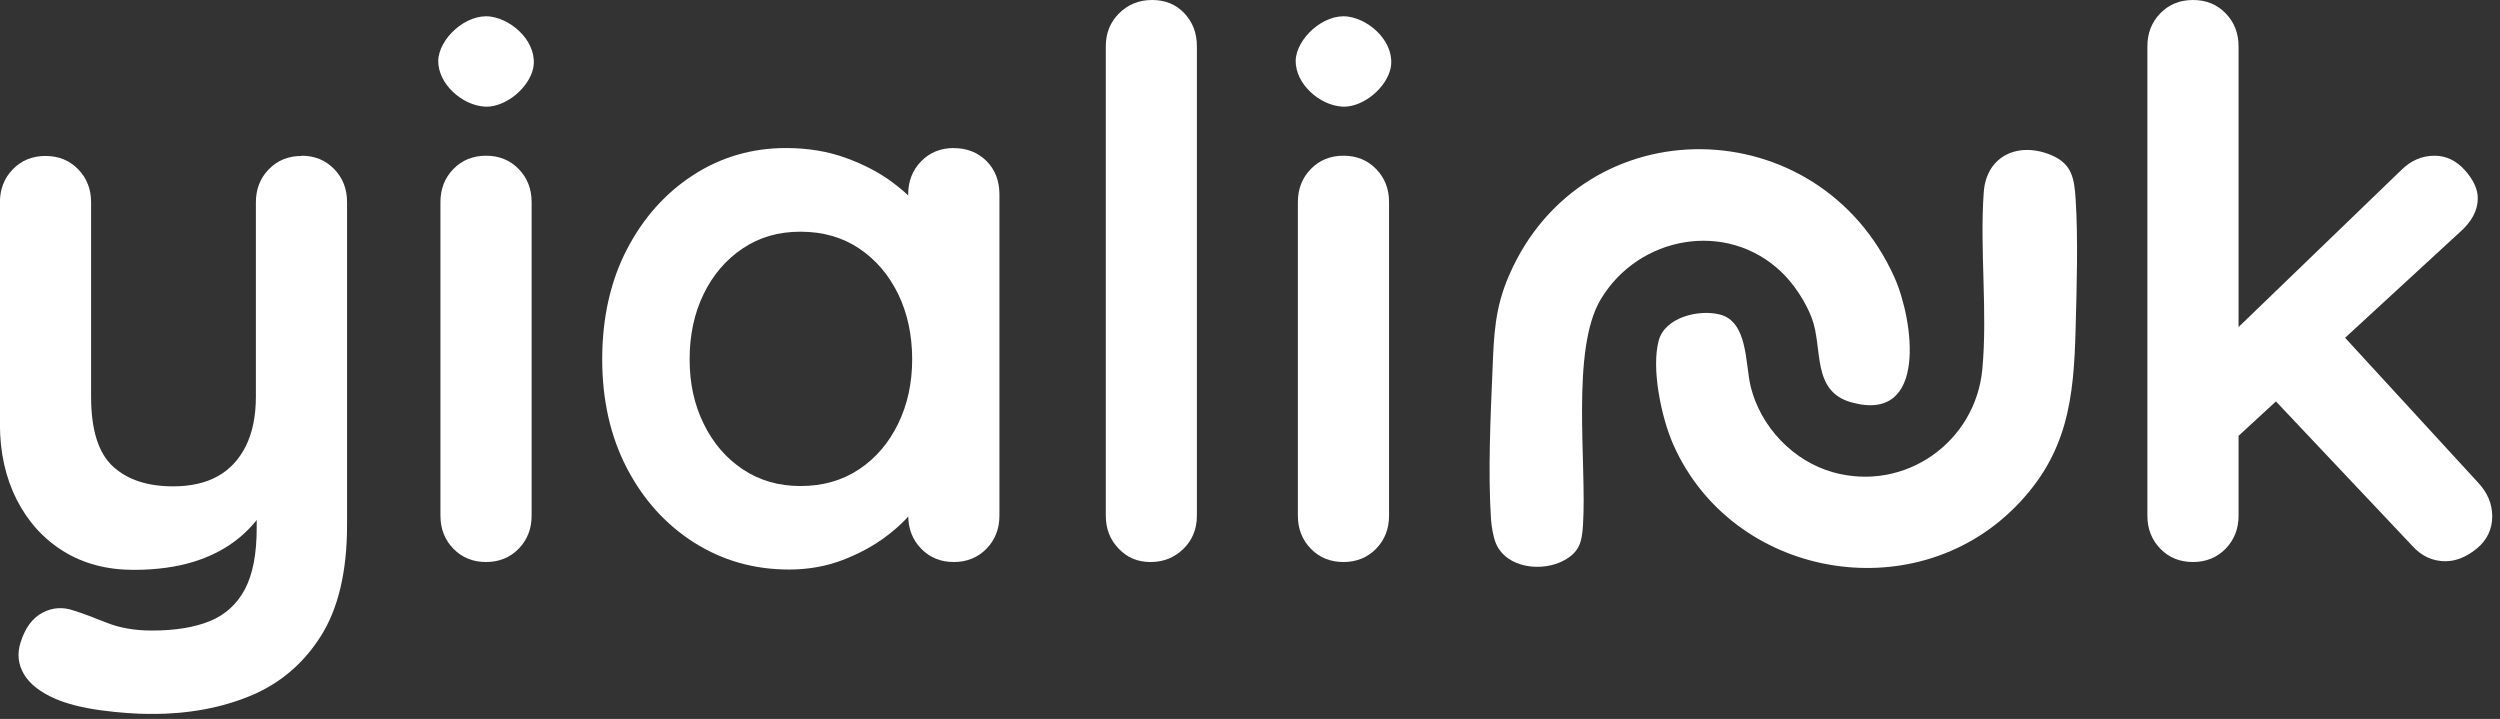 <svg width="306" height="88" viewBox="0 0 306 88" fill="none" xmlns="http://www.w3.org/2000/svg">
<rect x="0" y="0" width="306" height="88" fill="#333333" stroke="none"/>
<g clip-path="url(#clip0_416_323)">
<path d="M36.9 19.06C38.51 19.06 39.84 19.6 40.9 20.69C41.95 21.77 42.48 23.12 42.48 24.73V64.24C42.48 69.94 41.41 74.48 39.27 77.86C37.13 81.24 34.26 83.67 30.67 85.16C27.08 86.65 23.05 87.39 18.59 87.39C16.61 87.39 14.5 87.23 12.27 86.93C10.04 86.62 8.21 86.15 6.79 85.54C4.93 84.73 3.64 83.73 2.93 82.52C2.22 81.31 2.08 80.02 2.51 78.66C3.07 76.86 3.97 75.64 5.21 74.99C6.45 74.34 7.75 74.26 9.11 74.76C10.1 75.07 11.4 75.55 13.01 76.2C14.62 76.85 16.48 77.18 18.59 77.18C21.44 77.18 23.81 76.79 25.7 76.02C27.59 75.24 29.01 73.94 29.98 72.12C30.94 70.29 31.42 67.8 31.42 64.64V58.41L33.37 60.64C32.32 62.69 31 64.37 29.42 65.71C27.84 67.04 25.96 68.05 23.8 68.73C21.63 69.41 19.15 69.75 16.36 69.75C13.07 69.75 10.21 68.99 7.76 67.47C5.31 65.95 3.41 63.84 2.04 61.15C0.68 58.45 -0.01 55.37 -0.01 51.9V24.76C-0.01 23.15 0.52 21.8 1.57 20.72C2.62 19.64 3.95 19.09 5.57 19.09C7.19 19.09 8.51 19.63 9.57 20.72C10.62 21.8 11.15 23.15 11.15 24.76V48.56C11.15 52.59 12.03 55.42 13.8 57.07C15.57 58.71 18.03 59.53 21.19 59.53C23.36 59.53 25.19 59.11 26.67 58.28C28.15 57.45 29.3 56.2 30.11 54.56C30.91 52.92 31.32 50.92 31.32 48.56V24.76C31.32 23.15 31.85 21.8 32.9 20.72C33.95 19.64 35.28 19.09 36.9 19.09V19.06Z" fill="white"/>
<path d="M59.33 13.05C56.59 12.89 53.61 10.3 53.64 7.42C53.72 4.71 57.07 1.62 60.04 2.03C62.9 2.43 65.87 5.36 65.26 8.36C64.74 10.73 61.98 13.08 59.5 13.06H59.33V13.05ZM65.07 63.12C65.07 64.73 64.54 66.08 63.49 67.16C62.44 68.24 61.1 68.79 59.49 68.79C57.88 68.79 56.55 68.25 55.49 67.16C54.44 66.08 53.91 64.73 53.91 63.12V24.73C53.91 23.12 54.44 21.77 55.49 20.69C56.54 19.61 57.88 19.06 59.49 19.06C61.1 19.06 62.43 19.6 63.49 20.69C64.54 21.77 65.07 23.12 65.07 24.73V63.12Z" fill="white"/>
<path d="M116.75 18.13C118.36 18.13 119.69 18.66 120.75 19.71C121.8 20.76 122.33 22.13 122.33 23.8V63.12C122.33 64.73 121.8 66.08 120.75 67.16C119.7 68.24 118.36 68.79 116.75 68.79C115.14 68.79 113.81 68.25 112.75 67.16C111.7 66.08 111.17 64.73 111.17 63.12V58.56L113.21 59.4C113.21 60.21 112.78 61.18 111.91 62.33C111.04 63.48 109.87 64.61 108.38 65.72C106.89 66.83 105.14 67.78 103.13 68.55C101.12 69.32 98.93 69.71 96.58 69.71C92.3 69.71 88.43 68.61 84.96 66.41C81.49 64.21 78.75 61.17 76.73 57.3C74.72 53.43 73.71 48.98 73.71 43.96C73.71 38.94 74.72 34.4 76.73 30.53C78.74 26.66 81.46 23.62 84.86 21.42C88.27 19.22 92.05 18.12 96.2 18.12C98.86 18.12 101.31 18.52 103.54 19.33C105.77 20.14 107.71 21.16 109.35 22.4C110.99 23.64 112.26 24.9 113.16 26.16C114.06 27.43 114.51 28.5 114.51 29.37L111.16 30.58V23.79C111.16 22.18 111.69 20.83 112.74 19.75C113.79 18.67 115.13 18.12 116.74 18.12L116.75 18.13ZM97.98 59.49C100.71 59.49 103.09 58.81 105.14 57.45C107.19 56.09 108.78 54.23 109.93 51.87C111.08 49.52 111.65 46.88 111.65 43.97C111.65 41.06 111.08 38.33 109.93 35.98C108.78 33.63 107.19 31.77 105.14 30.4C103.1 29.04 100.71 28.36 97.98 28.36C95.25 28.36 92.96 29.04 90.92 30.4C88.88 31.76 87.28 33.62 86.13 35.98C84.98 38.34 84.41 41 84.41 43.97C84.41 46.94 84.98 49.52 86.13 51.87C87.28 54.23 88.87 56.08 90.92 57.45C92.96 58.81 95.32 59.49 97.98 59.49Z" fill="white"/>
<path d="M146.5 63.12C146.5 64.73 145.96 66.08 144.87 67.16C143.78 68.24 142.44 68.79 140.83 68.79C139.22 68.79 137.98 68.25 136.93 67.16C135.88 66.08 135.35 64.73 135.35 63.12V5.67C135.35 4.06 135.89 2.71 136.98 1.63C138.06 0.55 139.41 0 141.02 0C142.63 0 143.95 0.54 144.97 1.63C145.99 2.71 146.5 4.06 146.5 5.67V63.12Z" fill="white"/>
<path d="M164.28 13.05C161.54 12.89 158.56 10.3 158.59 7.42C158.67 4.71 162.03 1.62 164.99 2.03C167.85 2.43 170.82 5.36 170.21 8.36C169.69 10.73 166.93 13.08 164.45 13.06H164.28V13.05ZM170.02 63.12C170.02 64.73 169.49 66.08 168.44 67.16C167.39 68.24 166.05 68.79 164.44 68.79C162.83 68.79 161.5 68.25 160.44 67.16C159.39 66.08 158.86 64.73 158.86 63.12V24.73C158.86 23.12 159.39 21.77 160.44 20.69C161.49 19.61 162.82 19.06 164.44 19.06C166.06 19.06 167.38 19.6 168.44 20.69C169.49 21.77 170.02 23.12 170.02 24.73V63.12Z" fill="white"/>
<path d="M268.42 68.79C266.81 68.79 265.48 68.25 264.42 67.16C263.37 66.08 262.84 64.73 262.84 63.12V5.67C262.84 4.06 263.37 2.71 264.42 1.63C265.47 0.55 266.8 0 268.42 0C270.04 0 271.36 0.54 272.42 1.63C273.47 2.71 274 4.06 274 5.67V63.12C274 64.73 273.47 66.08 272.42 67.16C271.37 68.24 270.03 68.79 268.42 68.79ZM297.98 19.06C299.4 19.06 300.64 19.65 301.7 20.83C302.75 22.01 303.28 23.15 303.28 24.27C303.28 25.76 302.54 27.15 301.05 28.45L273.07 54.2L272.61 41.37L293.9 20.83C295.08 19.65 296.44 19.06 297.99 19.06H297.98ZM299.38 68.7C297.77 68.7 296.41 68.08 295.29 66.84L278.09 48.62L286.55 40.81L303.28 59.03C304.46 60.27 305.05 61.66 305.05 63.21C305.05 64.76 304.41 66.14 303.14 67.16C301.87 68.18 300.61 68.69 299.38 68.69V68.7Z" fill="white"/>
<path d="M246.67 62.05C234.11 74.73 211.98 70.67 204.8 54.39C203.36 51.12 202.09 45.12 203.03 41.67C203.81 38.82 207.93 37.85 210.49 38.49C213.97 39.35 213.61 44.55 214.28 47.3C215.49 52.24 219.47 56.44 224.38 57.81C233.14 60.25 241.81 54.14 242.64 45.17C243.29 38.11 242.31 30.57 242.81 23.54C243.13 19.01 247.12 17.3 251.11 19C253.63 20.08 253.89 21.85 254.06 24.4C254.37 29.23 254.19 35.17 254.06 40.07C253.85 48.78 253.1 55.56 246.67 62.05Z" fill="white"/>
<path d="M218.01 33.26C211.33 26.92 200.6 28.86 195.94 36.62C192.24 42.78 194.24 56.79 193.76 64.24C193.63 66.31 193.36 67.53 191.46 68.58C188.81 70.04 184.41 69.58 183.11 66.53C182.77 65.74 182.56 64.42 182.5 63.56C182.12 57.93 182.44 51 182.68 45.33C182.86 40.96 182.95 37.71 184.75 33.61C193.85 12.85 222.62 13.33 231.88 33.95C234.18 39.06 236.08 51.87 226.62 49.25C221.7 47.89 223.15 42.64 221.77 38.95C221.01 36.93 219.56 34.73 218.01 33.26Z" fill="white"/>
</g>
<defs>
<clipPath id="clip0_416_323">
<rect width="305.05" height="87.38" fill="white"/>
</clipPath>
</defs>
</svg>
